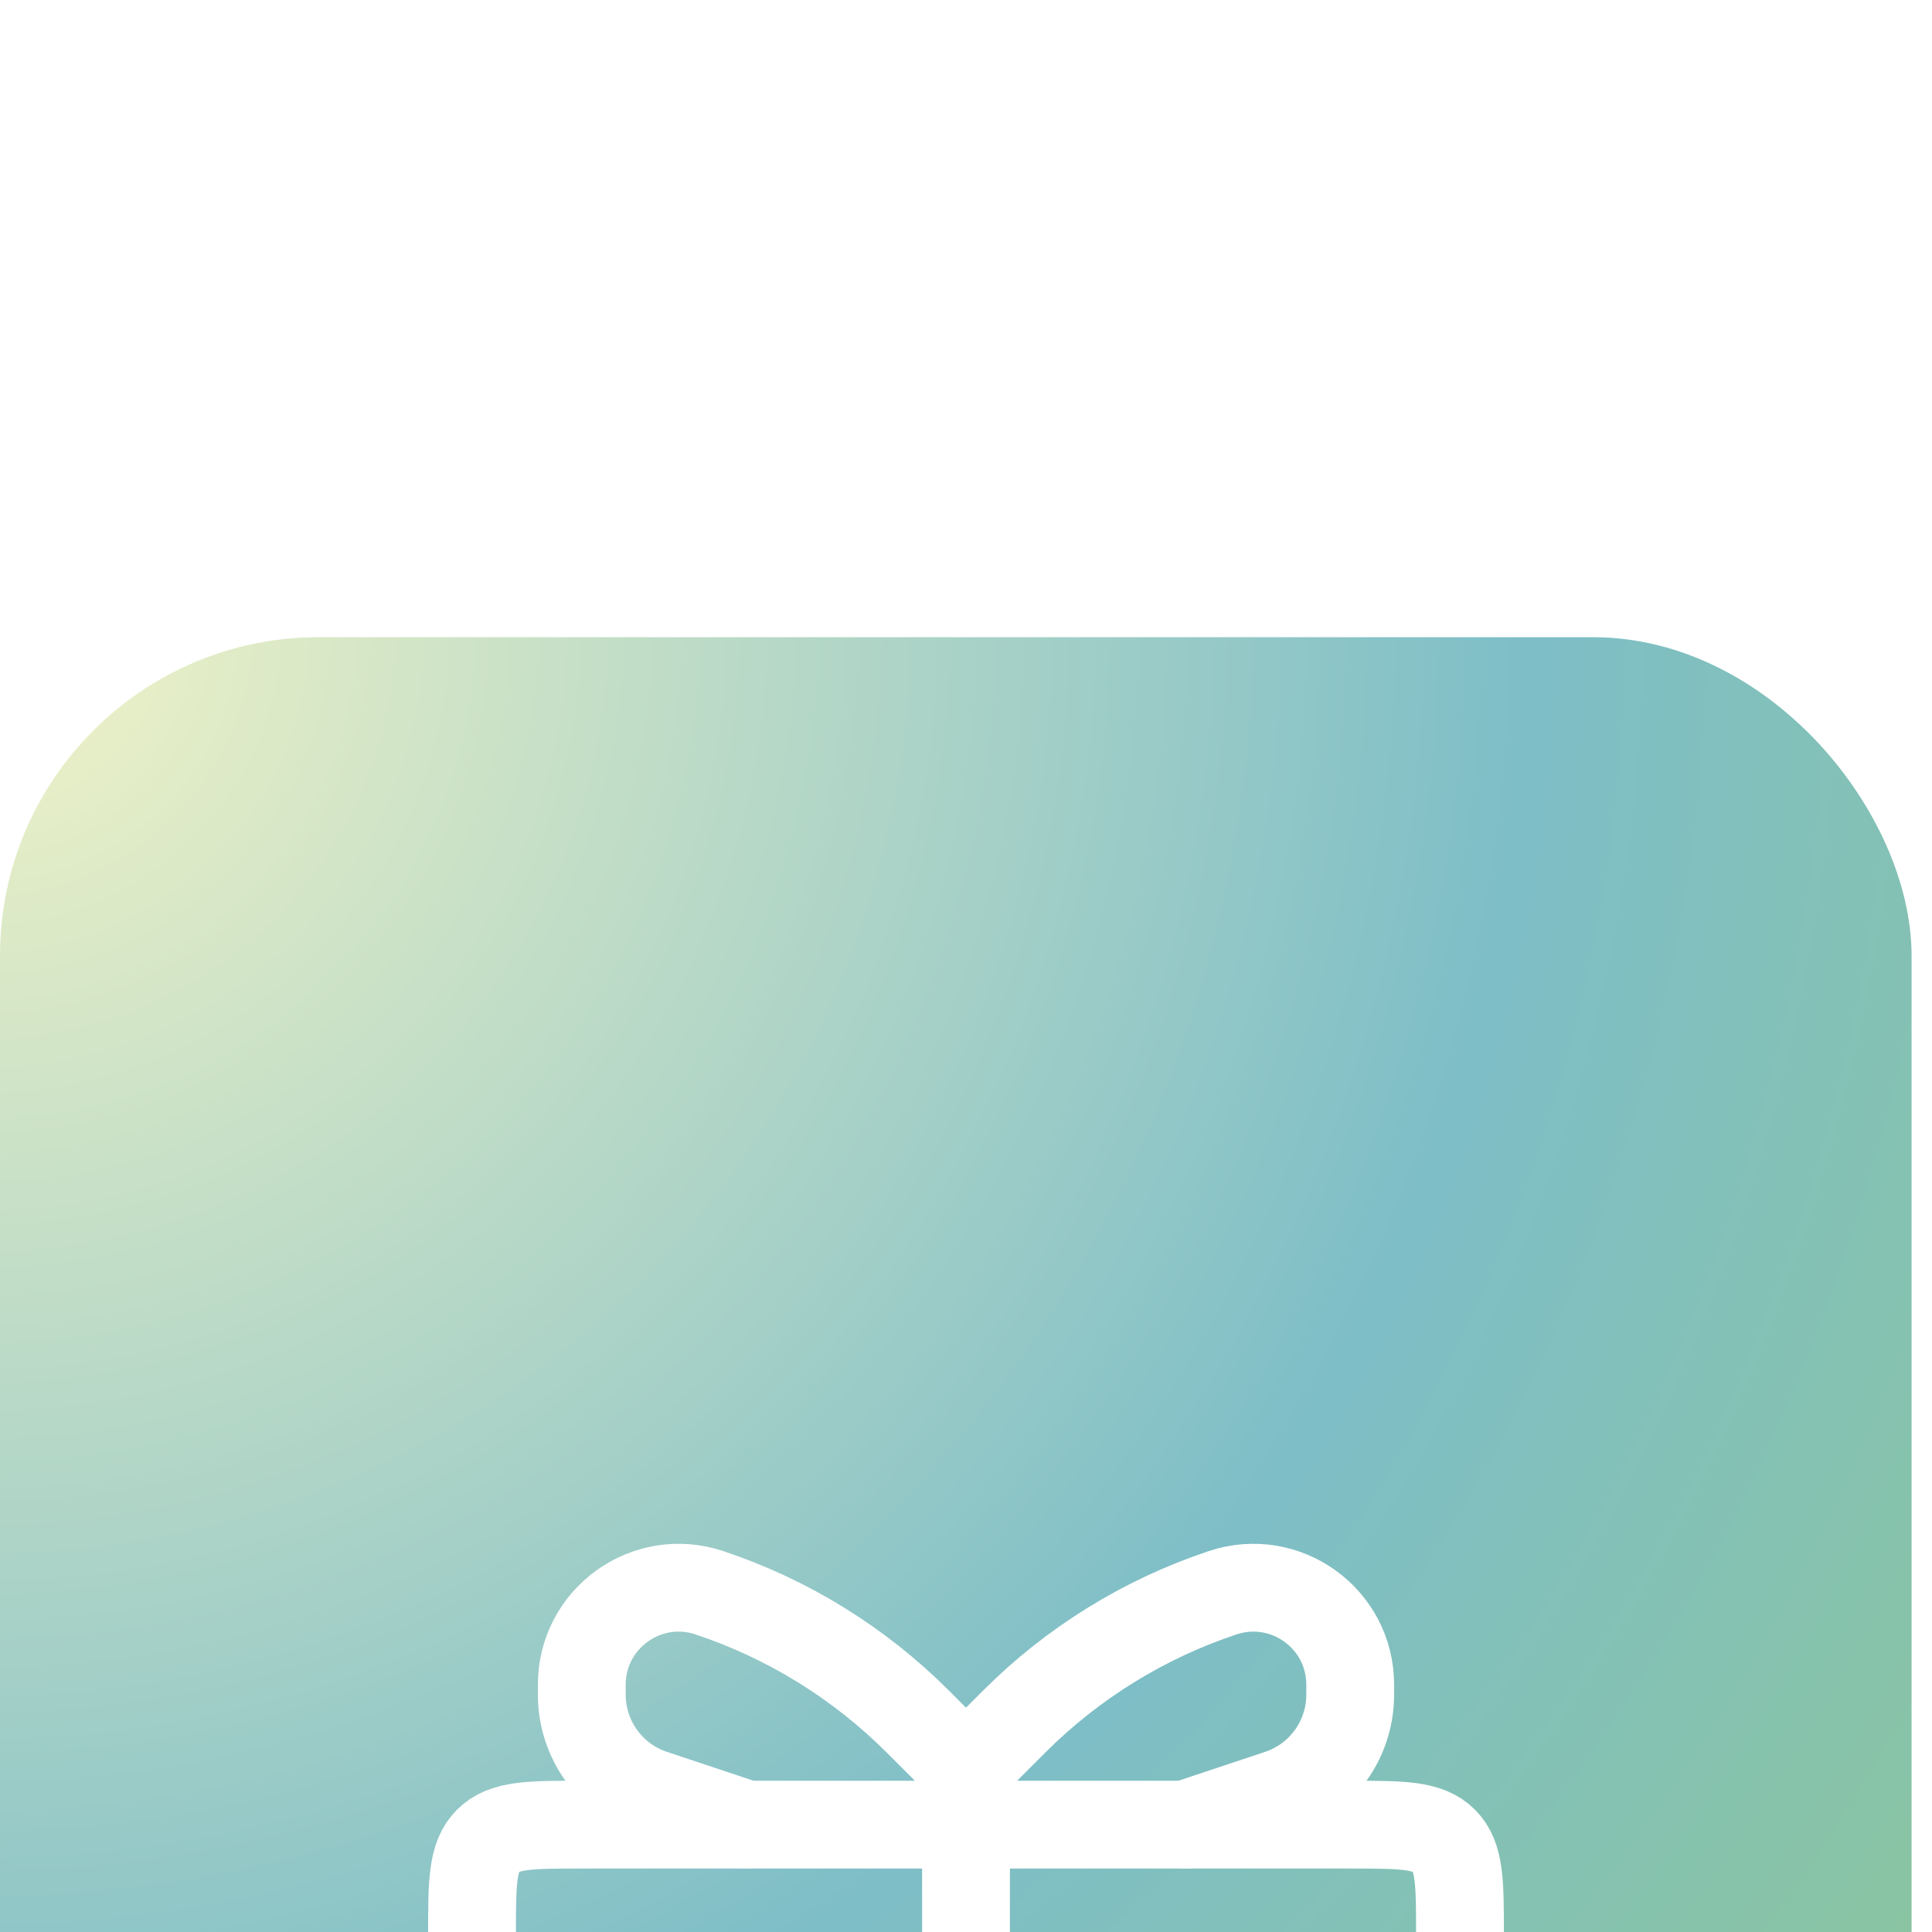 <svg width="44" height="44" viewBox="0 0 44 44" fill="none" xmlns="http://www.w3.org/2000/svg">
<g clip-path="url(#clip0_64_31)">
<g filter="url(#filter0_d_64_31)">
<rect width="43.535" height="43.535" rx="7.256" fill="url(#paint0_radial_64_31)"/>
</g>
<g filter="url(#filter1_dddd_64_31)">
<path d="M10.75 19.5C10.75 18.322 10.75 17.732 11.116 17.366C11.482 17 12.072 17 13.25 17H30.75C31.928 17 32.518 17 32.884 17.366C33.25 17.732 33.25 18.322 33.25 19.5V21.375C33.25 21.957 33.25 22.249 33.155 22.478C33.028 22.785 32.785 23.028 32.478 23.155C32.249 23.25 31.957 23.25 31.375 23.25V23.25C30.793 23.25 30.501 23.25 30.272 23.345C29.965 23.472 29.722 23.715 29.595 24.022C29.5 24.251 29.5 24.543 29.5 25.125V29.5C29.5 30.678 29.5 31.268 29.134 31.634C28.768 32 28.178 32 27 32H17C15.822 32 15.232 32 14.866 31.634C14.5 31.268 14.5 30.678 14.5 29.5V25.125C14.5 24.543 14.5 24.251 14.405 24.022C14.278 23.715 14.035 23.472 13.728 23.345C13.499 23.25 13.207 23.25 12.625 23.25V23.25C12.043 23.25 11.751 23.25 11.522 23.155C11.215 23.028 10.972 22.785 10.845 22.478C10.75 22.249 10.75 21.957 10.75 21.375V19.5Z" stroke="white" stroke-width="2"/>
<path d="M13.25 23.25H30.75" stroke="white" stroke-width="2" stroke-linecap="round"/>
<path d="M22 15.75L22 32" stroke="white" stroke-width="2" stroke-linecap="round"/>
<path d="M22 15.75L20.902 14.652C19.569 13.319 17.944 12.315 16.156 11.719V11.719C14.726 11.242 13.25 12.306 13.25 13.813V14.041C13.25 15.061 13.903 15.968 14.872 16.291L17 17" stroke="white" stroke-width="2" stroke-linecap="round"/>
<path d="M22 15.75L23.098 14.652C24.431 13.319 26.056 12.315 27.844 11.719V11.719C29.274 11.242 30.75 12.306 30.75 13.813V14.041C30.75 15.061 30.097 15.968 29.128 16.291L27 17" stroke="white" stroke-width="2" stroke-linecap="round"/>
</g>
</g>
<defs>
<filter id="filter0_d_64_31" x="-29.023" y="-14.512" width="101.582" height="101.582" filterUnits="userSpaceOnUse" color-interpolation-filters="sRGB">
<feFlood flood-opacity="0" result="BackgroundImageFix"/>
<feColorMatrix in="SourceAlpha" type="matrix" values="0 0 0 0 0 0 0 0 0 0 0 0 0 0 0 0 0 0 127 0" result="hardAlpha"/>
<feMorphology radius="7.256" operator="erode" in="SourceAlpha" result="effect1_dropShadow_64_31"/>
<feOffset dy="14.512"/>
<feGaussianBlur stdDeviation="18.14"/>
<feComposite in2="hardAlpha" operator="out"/>
<feColorMatrix type="matrix" values="0 0 0 0 0.758 0 0 0 0 0.811 0 0 0 0 0.85 0 0 0 1 0"/>
<feBlend mode="normal" in2="BackgroundImageFix" result="effect1_dropShadow_64_31"/>
<feBlend mode="normal" in="SourceGraphic" in2="effect1_dropShadow_64_31" result="shape"/>
</filter>
<filter id="filter1_dddd_64_31" x="1.222" y="7" width="41.556" height="48.778" filterUnits="userSpaceOnUse" color-interpolation-filters="sRGB">
<feFlood flood-opacity="0" result="BackgroundImageFix"/>
<feColorMatrix in="SourceAlpha" type="matrix" values="0 0 0 0 0 0 0 0 0 0 0 0 0 0 0 0 0 0 127 0" result="hardAlpha"/>
<feOffset dy="1.444"/>
<feGaussianBlur stdDeviation="0.722"/>
<feColorMatrix type="matrix" values="0 0 0 0 0 0 0 0 0 0 0 0 0 0 0 0 0 0 0.1 0"/>
<feBlend mode="normal" in2="BackgroundImageFix" result="effect1_dropShadow_64_31"/>
<feColorMatrix in="SourceAlpha" type="matrix" values="0 0 0 0 0 0 0 0 0 0 0 0 0 0 0 0 0 0 127 0" result="hardAlpha"/>
<feOffset dy="2.889"/>
<feGaussianBlur stdDeviation="1.444"/>
<feColorMatrix type="matrix" values="0 0 0 0 0 0 0 0 0 0 0 0 0 0 0 0 0 0 0.09 0"/>
<feBlend mode="normal" in2="effect1_dropShadow_64_31" result="effect2_dropShadow_64_31"/>
<feColorMatrix in="SourceAlpha" type="matrix" values="0 0 0 0 0 0 0 0 0 0 0 0 0 0 0 0 0 0 127 0" result="hardAlpha"/>
<feOffset dy="7.222"/>
<feGaussianBlur stdDeviation="2.167"/>
<feColorMatrix type="matrix" values="0 0 0 0 0 0 0 0 0 0 0 0 0 0 0 0 0 0 0.05 0"/>
<feBlend mode="normal" in2="effect2_dropShadow_64_31" result="effect3_dropShadow_64_31"/>
<feColorMatrix in="SourceAlpha" type="matrix" values="0 0 0 0 0 0 0 0 0 0 0 0 0 0 0 0 0 0 127 0" result="hardAlpha"/>
<feOffset dy="13"/>
<feGaussianBlur stdDeviation="2.889"/>
<feColorMatrix type="matrix" values="0 0 0 0 0 0 0 0 0 0 0 0 0 0 0 0 0 0 0.01 0"/>
<feBlend mode="normal" in2="effect3_dropShadow_64_31" result="effect4_dropShadow_64_31"/>
<feBlend mode="normal" in="SourceGraphic" in2="effect4_dropShadow_64_31" result="shape"/>
</filter>
<radialGradient id="paint0_radial_64_31" cx="0" cy="0" r="1" gradientUnits="userSpaceOnUse" gradientTransform="rotate(45) scale(61.568)">
<stop stop-color="#F3F4C7"/>
<stop offset="0.56" stop-color="#7EBEC7"/>
<stop offset="1" stop-color="#90C88F"/>
</radialGradient>
<clipPath id="clip0_64_31">
<rect width="44" height="44" fill="white"/>
</clipPath>
</defs>
</svg>
